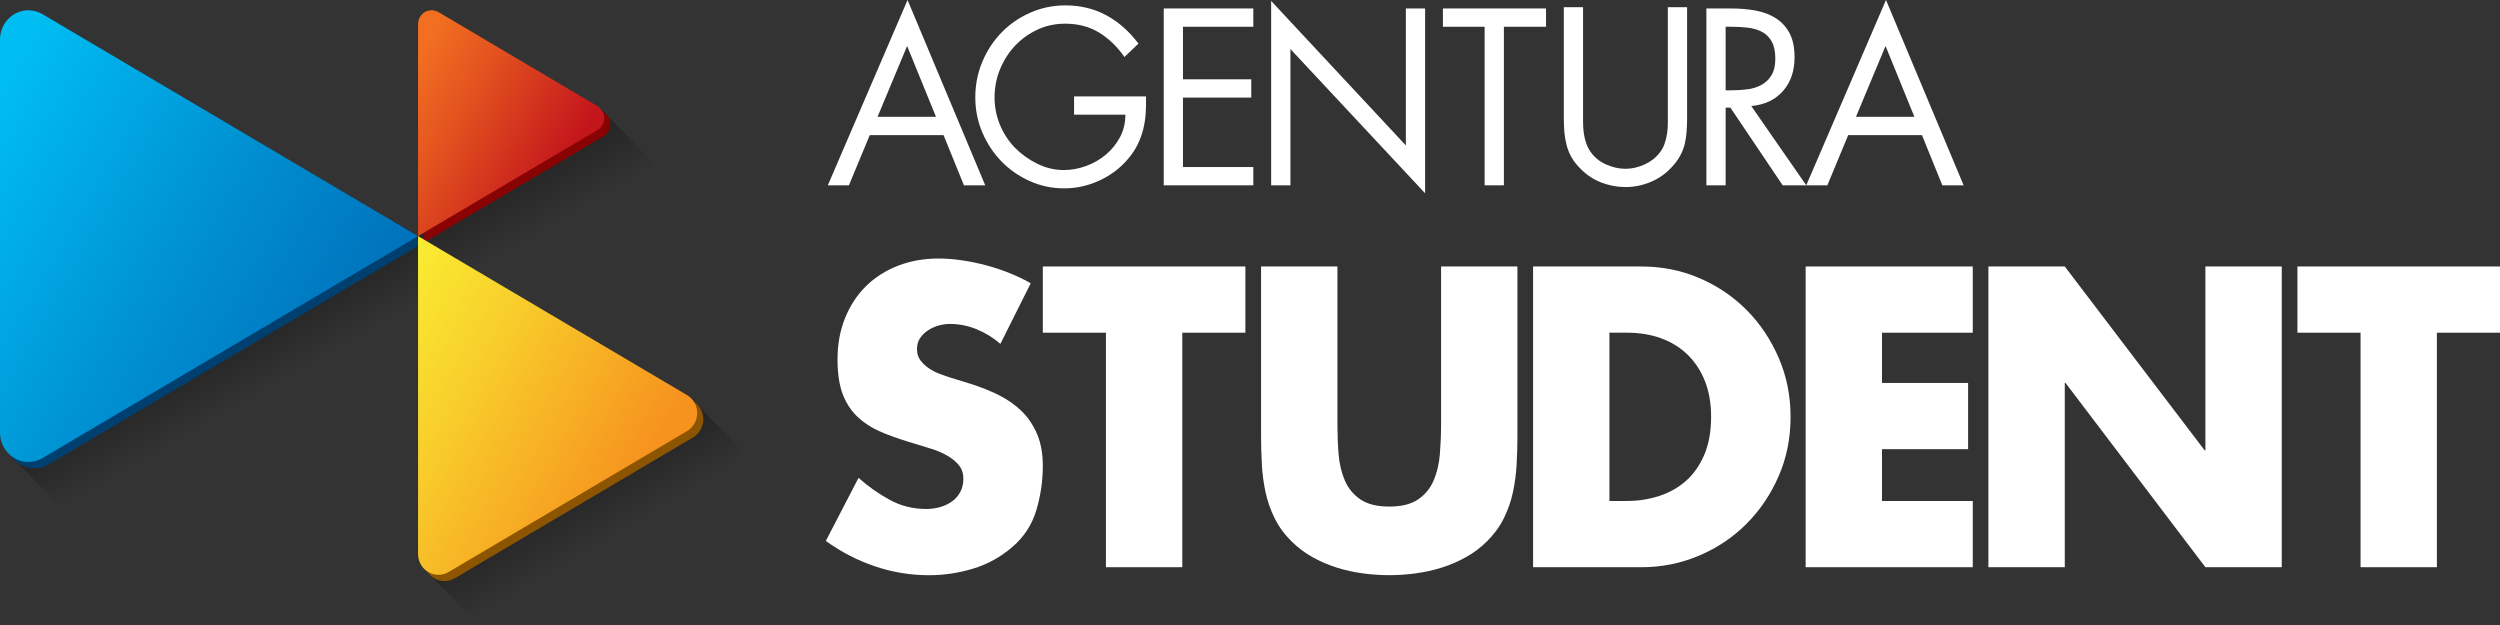 <?xml version="1.0" encoding="utf-8"?>
<!-- Generator: Adobe Illustrator 16.0.0, SVG Export Plug-In . SVG Version: 6.00 Build 0)  -->
<!DOCTYPE svg PUBLIC "-//W3C//DTD SVG 1.1//EN" "http://www.w3.org/Graphics/SVG/1.1/DTD/svg11.dtd">
<svg version="1.1" id="Layer_1" xmlns="http://www.w3.org/2000/svg" xmlns:xlink="http://www.w3.org/1999/xlink" x="0px" y="0px"
	 width="200px" height="50px" viewBox="0 0 200 50" enable-background="new 0 0 200 50" xml:space="preserve">
<rect x="0" y="0" width="200" height="50" fill="#333333" stroke="none"/>
<g>
	<path fill="#FFFFFF" d="M69.581,10.81h5.903l1.632,4.016h1.702L72.604,0l-6.378,14.825h1.687L69.581,10.81z M72.569,3.679
		l2.31,5.667h-4.675L72.569,3.679z"/>
	<path fill="#FFFFFF" d="M80.124,12.921c0.642,0.656,1.393,1.177,2.255,1.564c0.862,0.388,1.781,0.583,2.758,0.583
		c0.966,0,1.9-0.207,2.805-0.62c0.905-0.413,1.675-0.994,2.31-1.746c0.318-0.375,0.573-0.756,0.761-1.144
		c0.19-0.388,0.338-0.789,0.44-1.202c0.104-0.413,0.172-0.837,0.202-1.275c0.029-0.439,0.038-0.894,0.026-1.371h-5.755v1.464h4.105
		c0,0.664-0.145,1.264-0.431,1.8c-0.286,0.539-0.666,1.005-1.135,1.4c-0.473,0.392-1,0.698-1.587,0.909
		c-0.586,0.213-1.181,0.319-1.778,0.319c-0.732,0-1.441-0.169-2.126-0.506c-0.685-0.338-1.282-0.77-1.796-1.294
		c-0.514-0.539-0.911-1.151-1.192-1.841c-0.279-0.688-0.422-1.407-0.422-2.157c0-0.801,0.146-1.558,0.44-2.271
		c0.294-0.712,0.693-1.337,1.201-1.876c0.507-0.537,1.103-0.966,1.787-1.285s1.423-0.479,2.218-0.479
		c1.027,0,1.928,0.236,2.704,0.704c0.775,0.469,1.455,1.123,2.042,1.961l1.12-1.069c-0.733-0.975-1.585-1.729-2.558-2.26
		c-0.971-0.532-2.068-0.798-3.289-0.798c-0.991,0-1.926,0.194-2.805,0.582c-0.88,0.388-1.645,0.913-2.292,1.576
		c-0.646,0.664-1.16,1.442-1.539,2.336c-0.379,0.895-0.569,1.848-0.569,2.86c0,1.001,0.19,1.943,0.569,2.825
		S79.483,12.262,80.124,12.921z"/>
	<polygon fill="#FFFFFF" points="100.266,13.363 94.638,13.363 94.638,7.807 100.101,7.807 100.101,6.345 94.638,6.345 94.638,2.14 
		100.266,2.14 100.266,0.677 93.099,0.677 93.099,14.825 100.266,14.825 	"/>
	<polygon fill="#FFFFFF" points="103.233,3.923 114.008,15.462 114.008,0.677 112.469,0.677 112.469,11.636 101.692,0.076 
		101.692,14.825 103.233,14.825 	"/>
	<polygon fill="#FFFFFF" points="120.311,14.825 120.311,2.14 123.682,2.14 123.682,0.677 115.434,0.677 115.434,2.14 118.77,2.14 
		118.77,14.825 	"/>
	<path fill="#FFFFFF" d="M125.338,11.645c0.09,0.337,0.223,0.658,0.402,0.965c0.176,0.308,0.418,0.61,0.723,0.91
		c0.465,0.476,1.012,0.835,1.641,1.08c0.629,0.243,1.273,0.365,1.934,0.365c0.695,0,1.373-0.138,2.025-0.413
		c0.654-0.275,1.219-0.675,1.695-1.201c0.27-0.289,0.486-0.582,0.648-0.883c0.168-0.299,0.289-0.611,0.371-0.938
		c0.076-0.324,0.129-0.659,0.152-1.004c0.025-0.344,0.039-0.708,0.039-1.096V0.574h-1.541v8.425c0,0.275,0,0.557,0,0.844
		c0,0.29-0.021,0.573-0.063,0.855c-0.043,0.281-0.113,0.554-0.203,0.816c-0.092,0.263-0.227,0.507-0.412,0.731
		c-0.316,0.402-0.725,0.711-1.219,0.93c-0.494,0.219-0.992,0.328-1.494,0.328c-0.514,0-1.029-0.115-1.549-0.347
		c-0.52-0.232-0.932-0.566-1.236-1.004c-0.158-0.227-0.281-0.467-0.367-0.722c-0.084-0.257-0.146-0.523-0.184-0.797
		c-0.035-0.276-0.055-0.55-0.055-0.825c0-0.276,0-0.546,0-0.808V0.574h-1.539v8.857c0,0.4,0.014,0.784,0.045,1.152
		C125.184,10.953,125.247,11.306,125.338,11.645z"/>
	<path fill="#FFFFFF" d="M142.641,7.281c0.617-0.7,0.924-1.602,0.924-2.701c0-0.802-0.141-1.454-0.42-1.962
		c-0.281-0.506-0.658-0.902-1.127-1.191c-0.471-0.288-1.008-0.483-1.613-0.59s-1.236-0.16-1.895-0.16h-2v14.148h1.541V8.614h0.383
		l4.18,6.211h1.887l-4.398-6.342C141.176,8.384,142.024,7.982,142.641,7.281z M138.524,7.225h-0.473V2.14h0.459
		c0.461,0,0.904,0.025,1.326,0.075c0.422,0.05,0.795,0.16,1.117,0.329c0.324,0.168,0.586,0.425,0.779,0.77
		c0.195,0.343,0.293,0.804,0.293,1.379c0,0.551-0.1,0.991-0.303,1.324c-0.199,0.332-0.467,0.587-0.797,0.769
		c-0.328,0.182-0.701,0.301-1.117,0.356C139.393,7.197,138.965,7.225,138.524,7.225z"/>
	<path fill="#FFFFFF" d="M153.758,10.81l1.629,4.016h1.705L150.879,0L144.5,14.825h1.688l1.668-4.016H153.758z M150.844,3.679
		l2.307,5.667h-4.674L150.844,3.679z"/>
	<path fill="#FFFFFF" d="M81.742,32.9c-0.521-0.507-1.134-0.939-1.838-1.292c-0.708-0.352-1.468-0.651-2.277-0.908l-1.558-0.48
		c-0.269-0.082-0.562-0.185-0.871-0.303c-0.313-0.116-0.605-0.265-0.874-0.443c-0.271-0.182-0.499-0.396-0.685-0.64
		c-0.189-0.245-0.279-0.549-0.279-0.911c0-0.339,0.08-0.633,0.247-0.876c0.168-0.244,0.378-0.454,0.639-0.621
		c0.259-0.172,0.541-0.299,0.841-0.383c0.302-0.084,0.6-0.128,0.889-0.128c0.749,0,1.471,0.141,2.166,0.429
		c0.696,0.287,1.325,0.678,1.888,1.165l2.429-4.848c-0.519-0.299-1.085-0.569-1.698-0.815c-0.612-0.245-1.238-0.452-1.87-0.621
		c-0.635-0.169-1.278-0.303-1.932-0.398c-0.655-0.098-1.271-0.145-1.854-0.145c-1.184,0-2.27,0.191-3.258,0.574
		c-0.986,0.384-1.839,0.925-2.557,1.626c-0.716,0.704-1.276,1.555-1.682,2.554c-0.405,1-0.606,2.106-0.606,3.317
		c0,1.171,0.15,2.126,0.45,2.874c0.301,0.744,0.732,1.358,1.293,1.848c0.562,0.49,1.231,0.889,2.012,1.198
		c0.78,0.309,1.646,0.6,2.604,0.878c0.329,0.105,0.709,0.223,1.136,0.351c0.426,0.127,0.83,0.297,1.215,0.512
		c0.385,0.212,0.706,0.465,0.966,0.763c0.26,0.3,0.391,0.672,0.391,1.117c0,0.425-0.09,0.794-0.266,1.1
		c-0.176,0.31-0.405,0.562-0.684,0.749c-0.281,0.194-0.6,0.338-0.953,0.435c-0.353,0.096-0.707,0.141-1.059,0.141
		c-1.06,0-2.038-0.242-2.93-0.731c-0.894-0.489-1.725-1.074-2.494-1.757l-2.617,5.043c1.205,0.872,2.508,1.549,3.91,2.025
		c1.402,0.479,2.852,0.718,4.349,0.718c1.184,0,2.356-0.174,3.521-0.526c1.162-0.351,2.212-0.93,3.148-1.737
		c0.935-0.81,1.574-1.79,1.916-2.951c0.343-1.161,0.516-2.335,0.516-3.528c0-0.978-0.15-1.821-0.452-2.535S82.26,33.411,81.742,32.9
		z"/>
	<polygon fill="#FFFFFF" points="83.425,26.616 88.475,26.616 88.475,45.377 94.583,45.377 94.583,26.616 99.631,26.616 
		99.631,21.318 83.425,21.318 	"/>
	<path fill="#FFFFFF" d="M115.286,33.987c0,0.786-0.033,1.567-0.096,2.345c-0.063,0.774-0.229,1.478-0.498,2.104
		c-0.268,0.629-0.684,1.135-1.246,1.518c-0.561,0.382-1.328,0.571-2.307,0.571c-0.977,0-1.742-0.189-2.305-0.571
		c-0.561-0.383-0.979-0.889-1.248-1.518c-0.271-0.627-0.436-1.33-0.498-2.104c-0.063-0.777-0.094-1.559-0.094-2.345V21.318h-6.108
		v13.528c0,0.768,0.021,1.533,0.062,2.297c0.042,0.769,0.141,1.511,0.296,2.234c0.157,0.726,0.399,1.422,0.733,2.09
		c0.332,0.672,0.787,1.293,1.371,1.867c0.498,0.49,1.053,0.905,1.666,1.244c0.611,0.342,1.26,0.62,1.934,0.832
		c0.674,0.211,1.371,0.364,2.088,0.46c0.717,0.097,1.416,0.144,2.104,0.144c0.686,0,1.387-0.047,2.105-0.144
		c0.715-0.096,1.41-0.249,2.086-0.46c0.676-0.212,1.32-0.49,1.934-0.832c0.613-0.339,1.17-0.754,1.666-1.244
		c0.584-0.574,1.039-1.195,1.373-1.867c0.33-0.668,0.576-1.364,0.73-2.09c0.156-0.724,0.254-1.466,0.297-2.234
		c0.041-0.764,0.063-1.529,0.063-2.297V21.318h-6.107V33.987z"/>
	<path fill="#FFFFFF" d="M139.725,24.797c-1.082-1.085-2.344-1.937-3.787-2.553c-1.443-0.617-2.986-0.925-4.627-0.925h-8.664v24.059
		h8.664c1.619,0,3.156-0.308,4.609-0.925c1.455-0.616,2.723-1.467,3.805-2.554c1.08-1.086,1.936-2.354,2.57-3.813
		c0.635-1.454,0.951-3.034,0.951-4.738c0-1.68-0.316-3.253-0.951-4.721C141.661,27.158,140.805,25.882,139.725,24.797z
		 M136.344,36.379c-0.365,0.851-0.854,1.549-1.467,2.09c-0.613,0.543-1.328,0.945-2.15,1.211c-0.82,0.267-1.686,0.398-2.602,0.398
		h-1.371V26.616h1.432c0.977,0,1.877,0.148,2.699,0.447c0.818,0.297,1.527,0.735,2.117,1.306c0.592,0.578,1.057,1.276,1.387,2.106
		c0.332,0.831,0.5,1.787,0.5,2.872C136.889,34.52,136.706,35.527,136.344,36.379z"/>
	<polygon fill="#FFFFFF" points="144.452,45.377 157.821,45.377 157.821,40.079 150.559,40.079 150.559,35.933 157.448,35.933 
		157.448,30.636 150.559,30.636 150.559,26.616 157.821,26.616 157.821,21.318 144.452,21.318 	"/>
	<polygon fill="#FFFFFF" points="176.432,36.028 176.372,36.028 165.182,21.318 159.073,21.318 159.073,45.377 165.182,45.377 
		165.182,30.636 165.243,30.636 176.432,45.377 182.54,45.377 182.54,21.318 176.432,21.318 	"/>
	<polygon fill="#FFFFFF" points="183.795,26.616 188.844,26.616 188.844,45.377 194.952,45.377 194.952,26.616 200,26.616 
		200,21.318 183.795,21.318 	"/>
	<g>
		<linearGradient id="SVGID_1_" gradientUnits="userSpaceOnUse" x1="28.483" y1="28.323" x2="25.737" y2="23.542">
			<stop  offset="0.2" style="stop-color:#000000;stop-opacity:0"/>
			<stop  offset="1" style="stop-color:#000000;stop-opacity:0.5"/>
		</linearGradient>
		<path opacity="0.5" fill="url(#SVGID_1_)" d="M51.698,14.43c0.165-0.094,0.311-0.23,0.412-0.411
			c0.246-0.436,0.156-0.964-0.167-1.314l0.013-0.006l-3.948-4.046L48,8.672C47.934,8.603,47.875,8.53,47.79,8.48L35.073,0.965
			c-0.521-0.306-1.187-0.125-1.487,0.41c-0.104,0.179-0.146,0.375-0.143,0.57v16.943L3.44,1.155
			C3.098,0.947,2.707,0.821,2.282,0.821C1.022,0.821,0,1.866,0,3.154v31.467c0,0.649,0.26,1.236,0.679,1.66l3.88,3.969L4.56,40.25
			c0.415,0.442,0.996,0.721,1.644,0.721c0.425,0,0.816-0.127,1.158-0.335L33.443,25.22L51.698,14.43z"/>
		<linearGradient id="SVGID_2_" gradientUnits="userSpaceOnUse" x1="48.744" y1="44.354" x2="45.903" y2="39.569">
			<stop  offset="0.2" style="stop-color:#000000;stop-opacity:0"/>
			<stop  offset="1" style="stop-color:#000000;stop-opacity:0.5"/>
		</linearGradient>
		<path opacity="0.5" fill="url(#SVGID_2_)" d="M33.443,25.22l0.001,19.073c-0.004,0.29,0.061,0.586,0.213,0.856
			c0.063,0.111,0.14,0.211,0.222,0.302l-0.002,0.002l3.937,4.029l0.001-0.003c0.508,0.545,1.329,0.69,1.995,0.298l19.067-11.271
			c0.781-0.463,1.05-1.485,0.598-2.284c-0.062-0.11-0.141-0.2-0.22-0.287l0.007-0.005l-0.046-0.046
			c-0.009-0.012-0.019-0.021-0.03-0.032l-3.795-3.879l-0.009,0.01c-0.13-0.158-0.275-0.296-0.446-0.394L38.8,22.054L33.443,25.22z"
			/>
		<path fill="#004071" d="M2.772,1.322c-1.26,0-2.281,1.045-2.281,2.333v31.468c0,1.29,1.021,2.334,2.281,2.334
			c0.425,0,0.816-0.126,1.158-0.334l30.003-17.734L3.93,1.656C3.588,1.449,3.197,1.322,2.772,1.322z"/>
		<path fill="#8E5501" d="M56.042,32.709c-0.15-0.271-0.366-0.475-0.616-0.617L33.933,19.389l0.001,25.406
			c-0.004,0.29,0.061,0.586,0.213,0.856c0.45,0.798,1.449,1.074,2.23,0.613l19.067-11.271
			C56.227,34.531,56.495,33.508,56.042,32.709z"/>
		<path fill="#8A0304" d="M48.678,10.505c0.3-0.531,0.121-1.214-0.398-1.523L35.563,1.466c-0.521-0.307-1.187-0.125-1.487,0.41
			c-0.104,0.179-0.146,0.375-0.143,0.571v16.942l14.332-8.472C48.431,10.823,48.577,10.687,48.678,10.505z"/>
		<path fill="#212733" d="M33.443,25.22"/>
		<g>
			<linearGradient id="SVGID_3_" gradientUnits="userSpaceOnUse" x1="-4.535" y1="14.986" x2="25.781" y2="32.368">
				<stop  offset="0" style="stop-color:#00BDF2"/>
				<stop  offset="0.571" style="stop-color:#008FD1"/>
				<stop  offset="1" style="stop-color:#0071BB"/>
			</linearGradient>
			<path fill="url(#SVGID_3_)" d="M3.44,1.155C3.098,0.947,2.707,0.82,2.282,0.82C1.022,0.82,0,1.865,0,3.154v31.468
				c0,1.29,1.021,2.335,2.281,2.335c0.425,0,0.816-0.127,1.158-0.335l30.003-17.734L3.44,1.155z"/>
		</g>
		<linearGradient id="SVGID_4_" gradientUnits="userSpaceOnUse" x1="49.237" y1="41.227" x2="27.708" y2="28.771">
			<stop  offset="0" style="stop-color:#F6921E"/>
			<stop  offset="0.625" style="stop-color:#F8CE2B"/>
			<stop  offset="0.988" style="stop-color:#F9EC31"/>
		</linearGradient>
		<path fill="url(#SVGID_4_)" d="M33.444,44.293c-0.004,0.29,0.061,0.586,0.213,0.856c0.45,0.798,1.449,1.074,2.23,0.613
			l19.067-11.271c0.782-0.464,1.05-1.486,0.598-2.284c-0.151-0.271-0.367-0.476-0.617-0.618L33.443,18.888L33.444,44.293z"/>
		<linearGradient id="SVGID_5_" gradientUnits="userSpaceOnUse" x1="43.928" y1="15.416" x2="31.152" y2="8.162">
			<stop  offset="0" style="stop-color:#C3161C"/>
			<stop  offset="0.621" style="stop-color:#E2511F"/>
			<stop  offset="0.988" style="stop-color:#F26F21"/>
		</linearGradient>
		<path fill="url(#SVGID_5_)" d="M47.776,10.415c0.165-0.094,0.312-0.23,0.413-0.412c0.299-0.531,0.121-1.214-0.399-1.523
			L35.073,0.964c-0.521-0.307-1.187-0.125-1.487,0.41c-0.104,0.179-0.146,0.375-0.143,0.57v16.943L47.776,10.415z"/>
	</g>
</g>
</svg>
